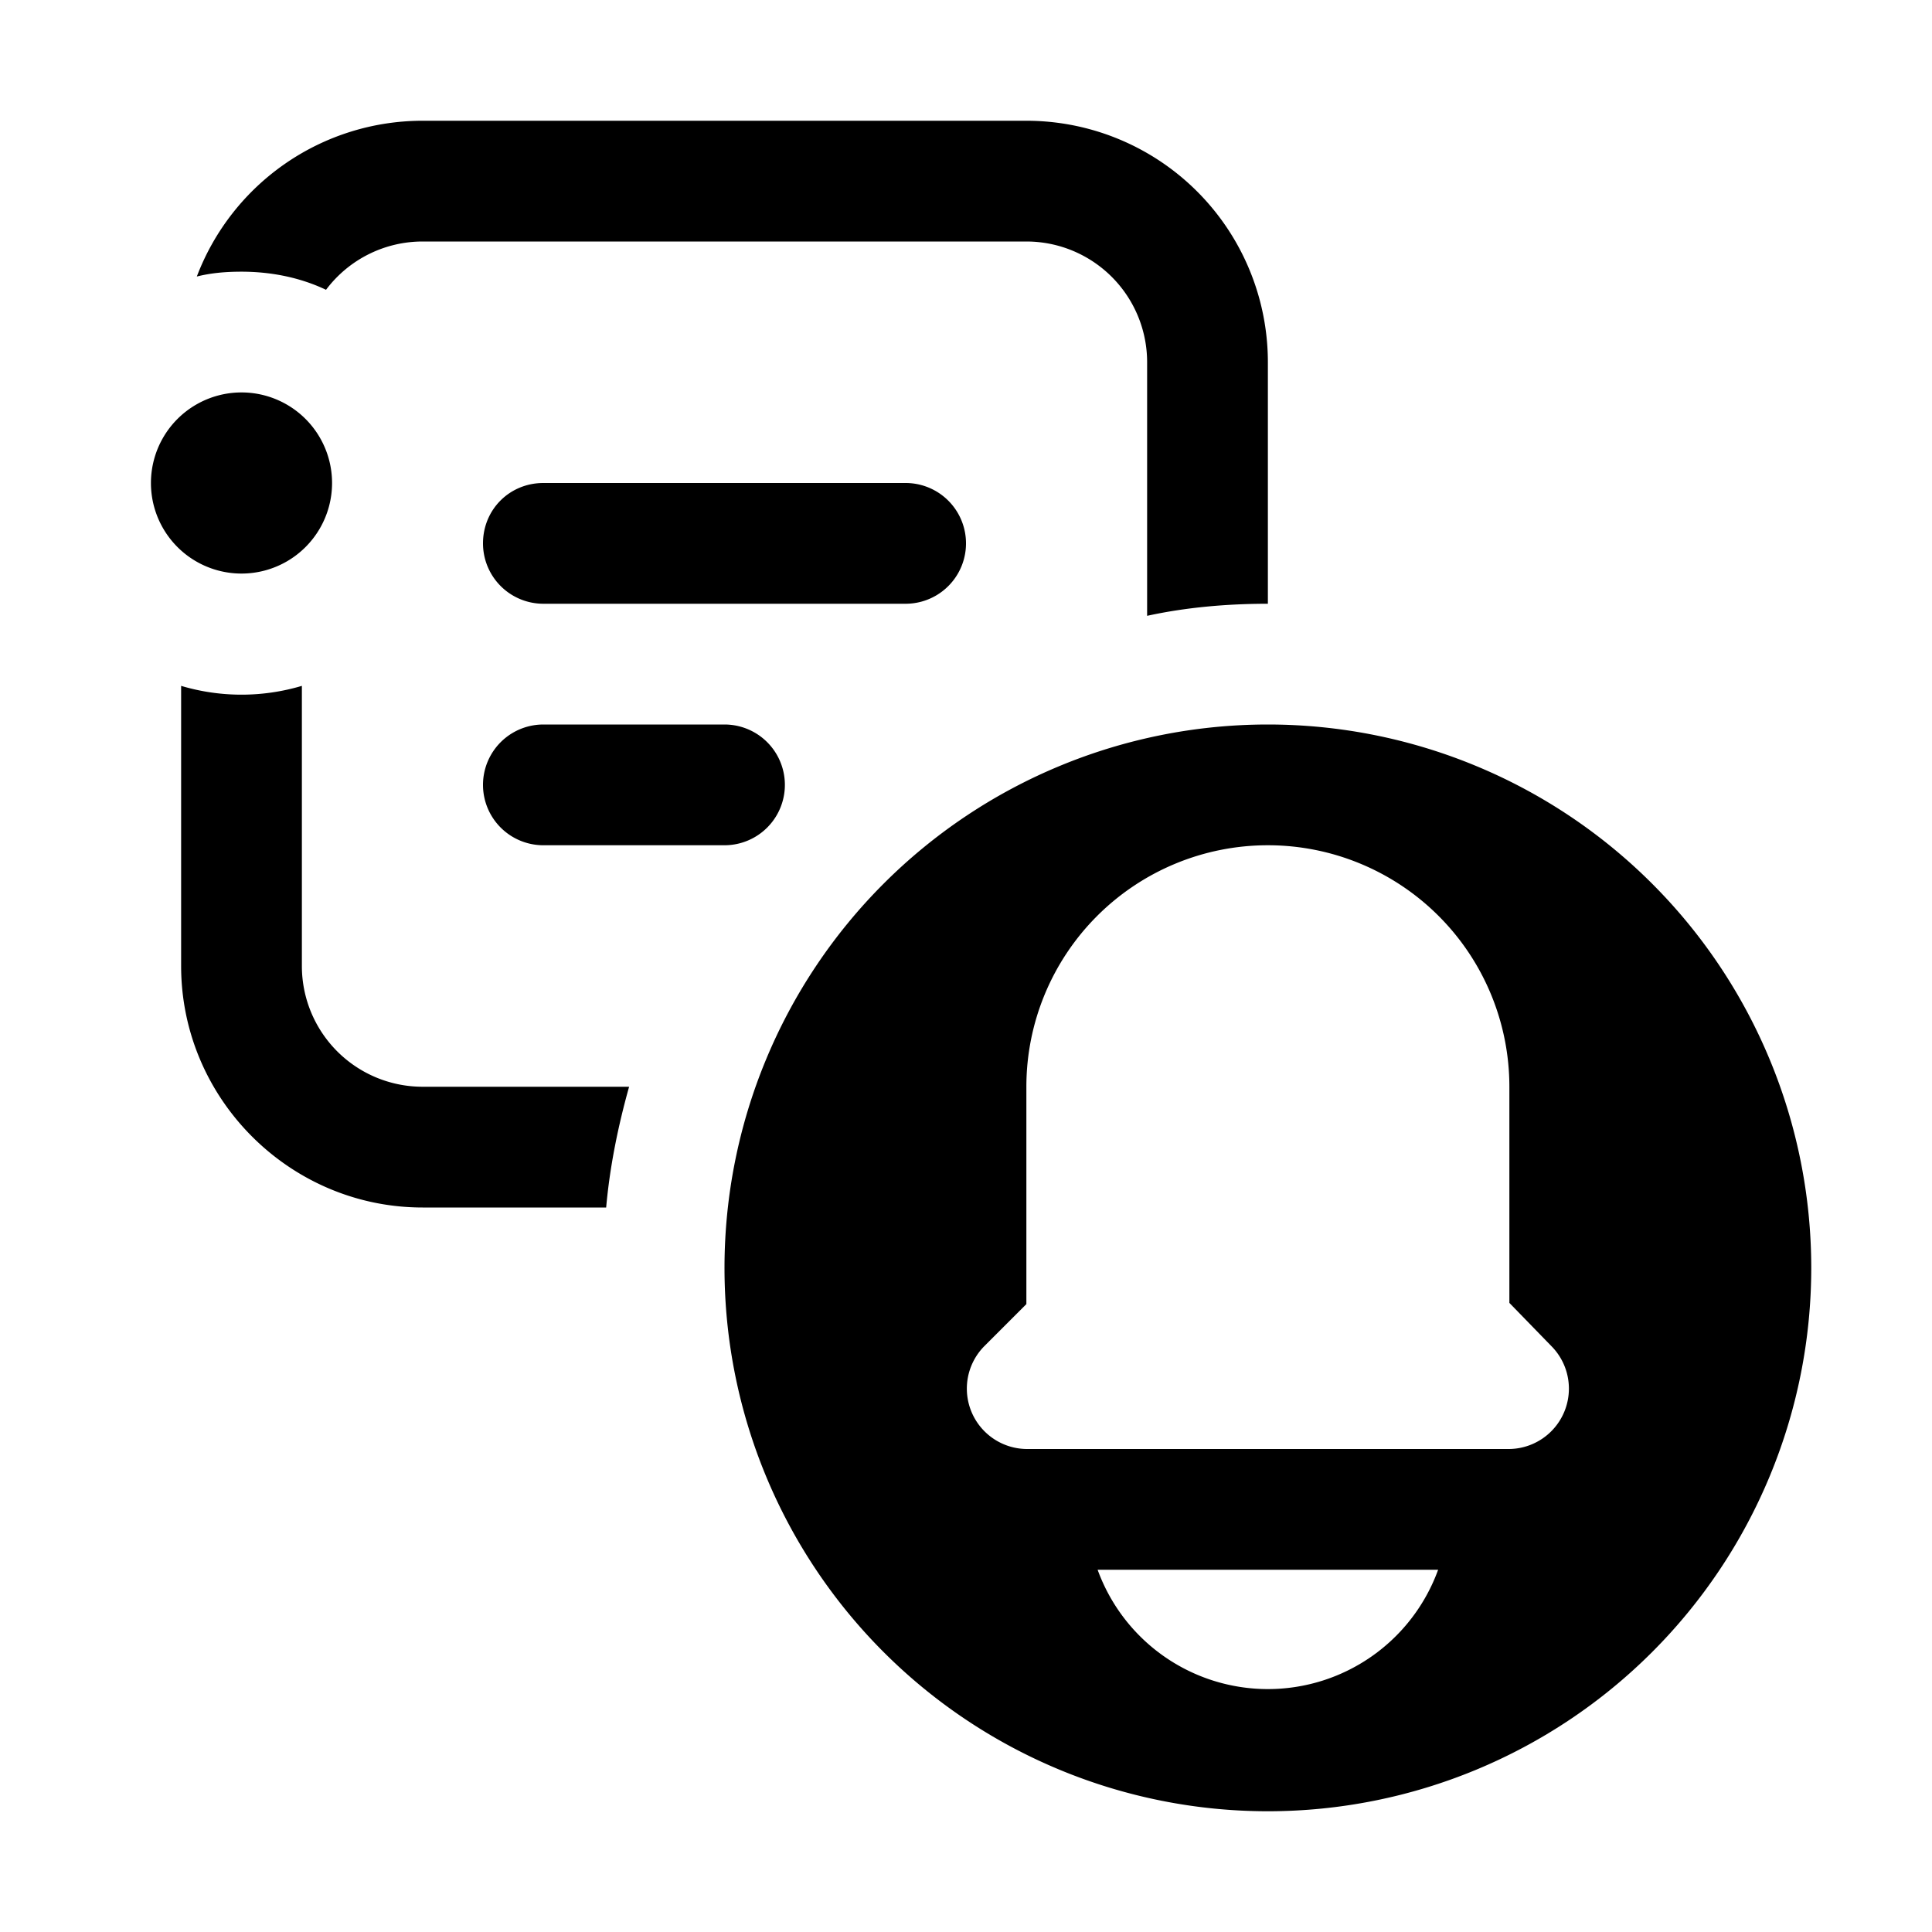 <svg width="16" height="16" viewBox="0 0 16 16" xmlns="http://www.w3.org/2000/svg"><path d="M2 2.25c-.13 0-.25.01-.37.04A2 2 0 0 1 3.5 1h5a2 2 0 0 1 2 2v2c-.34 0-.68.03-1 .1V3a1 1 0 0 0-1-1h-5a1 1 0 0 0-.8.4c-.21-.1-.45-.15-.7-.15ZM5.2 9H3.5a1 1 0 0 1-1-1V5.68a1.75 1.75 0 0 1-1 0V8c0 1.1.9 2 2 2h1.52c.03-.34.1-.68.19-1ZM4 4.5c0-.28.22-.5.5-.5h3a.5.5 0 0 1 0 1h-3a.5.5 0 0 1-.5-.5ZM4.5 6a.5.5 0 0 0 0 1H6a.5.5 0 0 0 0-1H4.5ZM2.75 4a.75.75 0 1 1-1.5 0 .75.75 0 0 1 1.5 0ZM15 10.5a4.5 4.5 0 1 1-9 0 4.5 4.5 0 0 1 9 0ZM12.5 9a2 2 0 1 0-4 0v1.8l-.35.35a.5.5 0 0 0 .35.85h4a.5.5 0 0 0 .35-.85l-.35-.36V9Zm-3.41 4a1.5 1.5 0 0 0 2.82 0H9.1Z"/></svg>